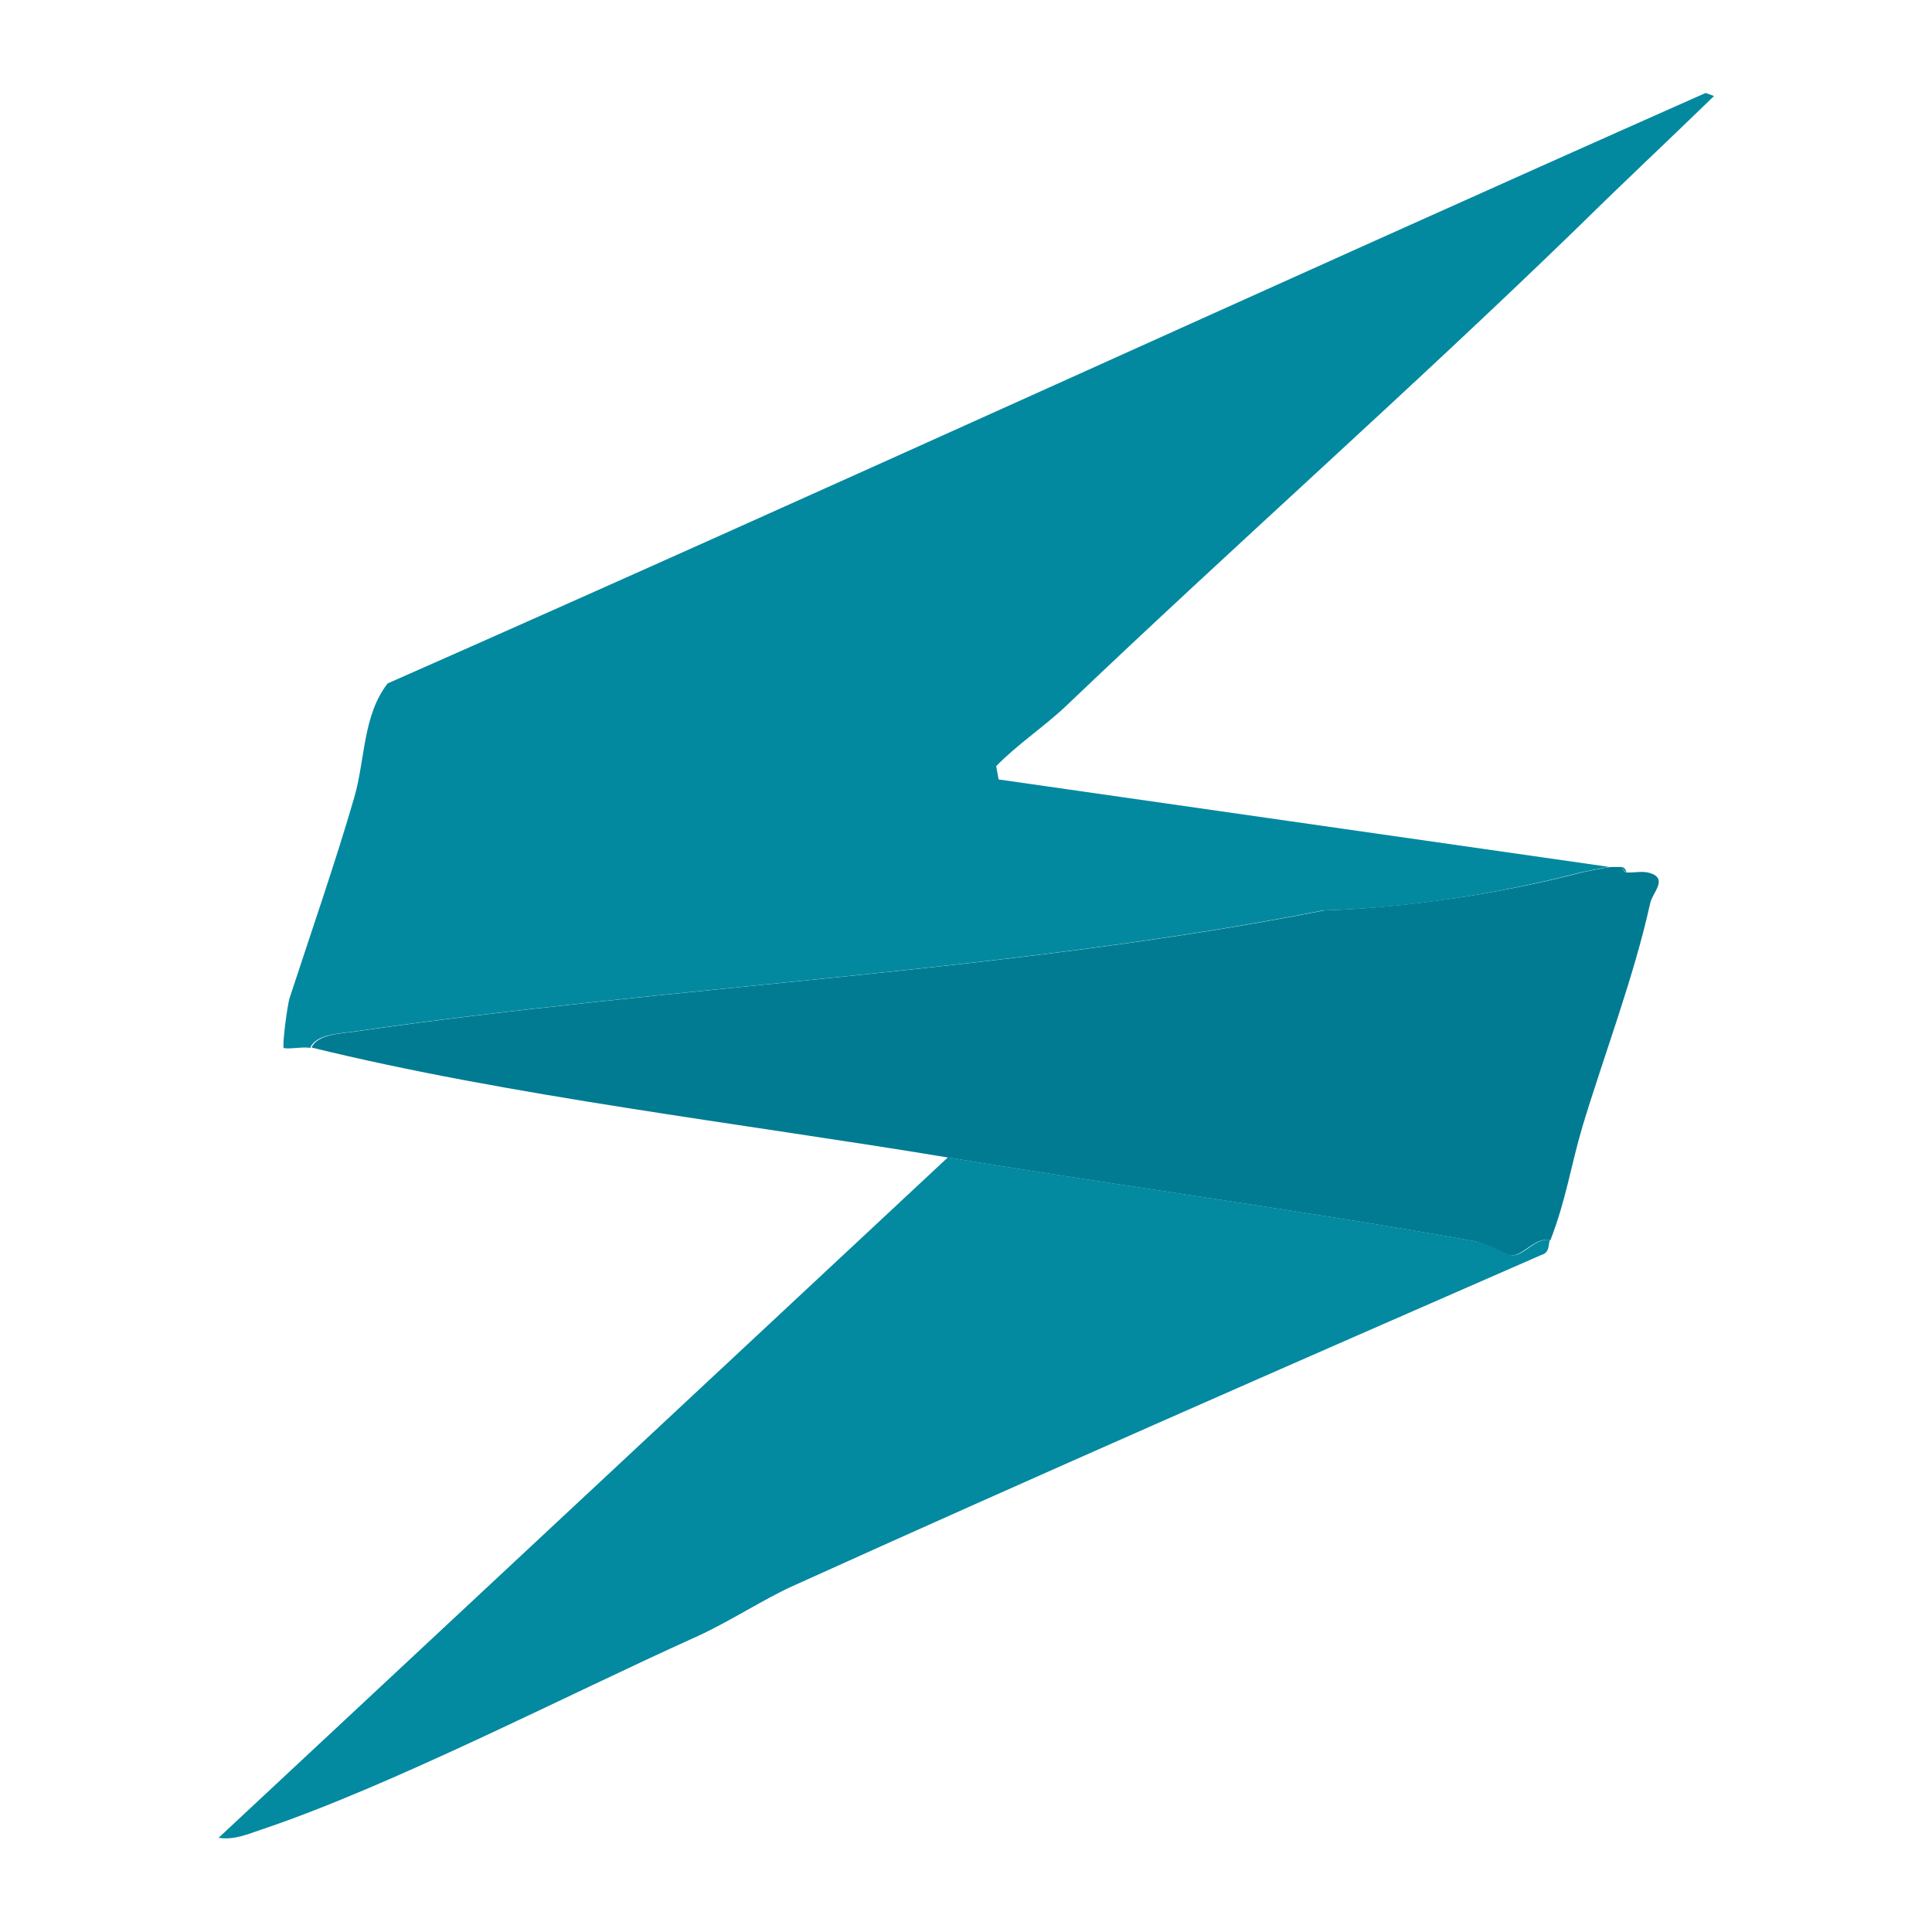 <?xml version="1.0" encoding="UTF-8"?> <svg xmlns="http://www.w3.org/2000/svg" id="_Слой_1" data-name="Слой 1" viewBox="0 0 32 32"><defs><style> .cls-1 { fill: #0289a0; } .cls-2 { fill: #0389a0; } .cls-3 { fill: #017b92; } </style></defs><path class="cls-1" d="M5.15,17.36c-.12-.03-.32.02-.45,0-.03-.03.06-.73.1-.84.35-1.07.76-2.25,1.07-3.32.18-.63.14-1.35.55-1.88,7.3-3.22,14.55-6.55,21.83-9.78l.14.05c-.74.72-1.49,1.42-2.22,2.14-2.79,2.71-5.7,5.28-8.52,7.97-.36.34-.8.63-1.15.99l.04.22,10.12,1.45c-.09.01-.39.07-.48.09-1.3.34-2.83.59-4.27.63-5.16,1.02-10.76,1.24-16.08,2.01-.21.03-.59.04-.69.26Z"></path><path class="cls-3" d="M26.85,14.36s.05.09.09.09c.12.01.26-.03.39.01.31.1.03.33,0,.51-.27,1.22-.76,2.5-1.12,3.69-.2.68-.27,1.21-.53,1.88-.26-.06-.46.28-.66.25-.1-.01-.36-.18-.59-.23-2.9-.52-5.84-.91-8.74-1.39-3.38-.56-7.28-1.02-10.53-1.82.1-.22.48-.23.69-.26,5.31-.77,10.92-.99,16.08-2.01,1.44-.05,2.97-.29,4.27-.63.09-.02.39-.08.48-.09.05,0,.14,0,.18,0Z"></path><path class="cls-2" d="M25.67,20.54c-.03.09,0,.21-.15.25-4.14,1.81-8.28,3.62-12.39,5.48-.47.21-1.08.61-1.62.85-2.15.97-5.03,2.46-7.17,3.18-.24.08-.46.18-.72.14l12.08-11.27c2.9.48,5.84.87,8.74,1.39.23.04.49.21.59.23.21.03.4-.31.66-.25Z"></path><path class="cls-1" d="M26.94,14.45s-.08-.05-.09-.09c.05,0,.08.04.09.09Z"></path></svg> 
